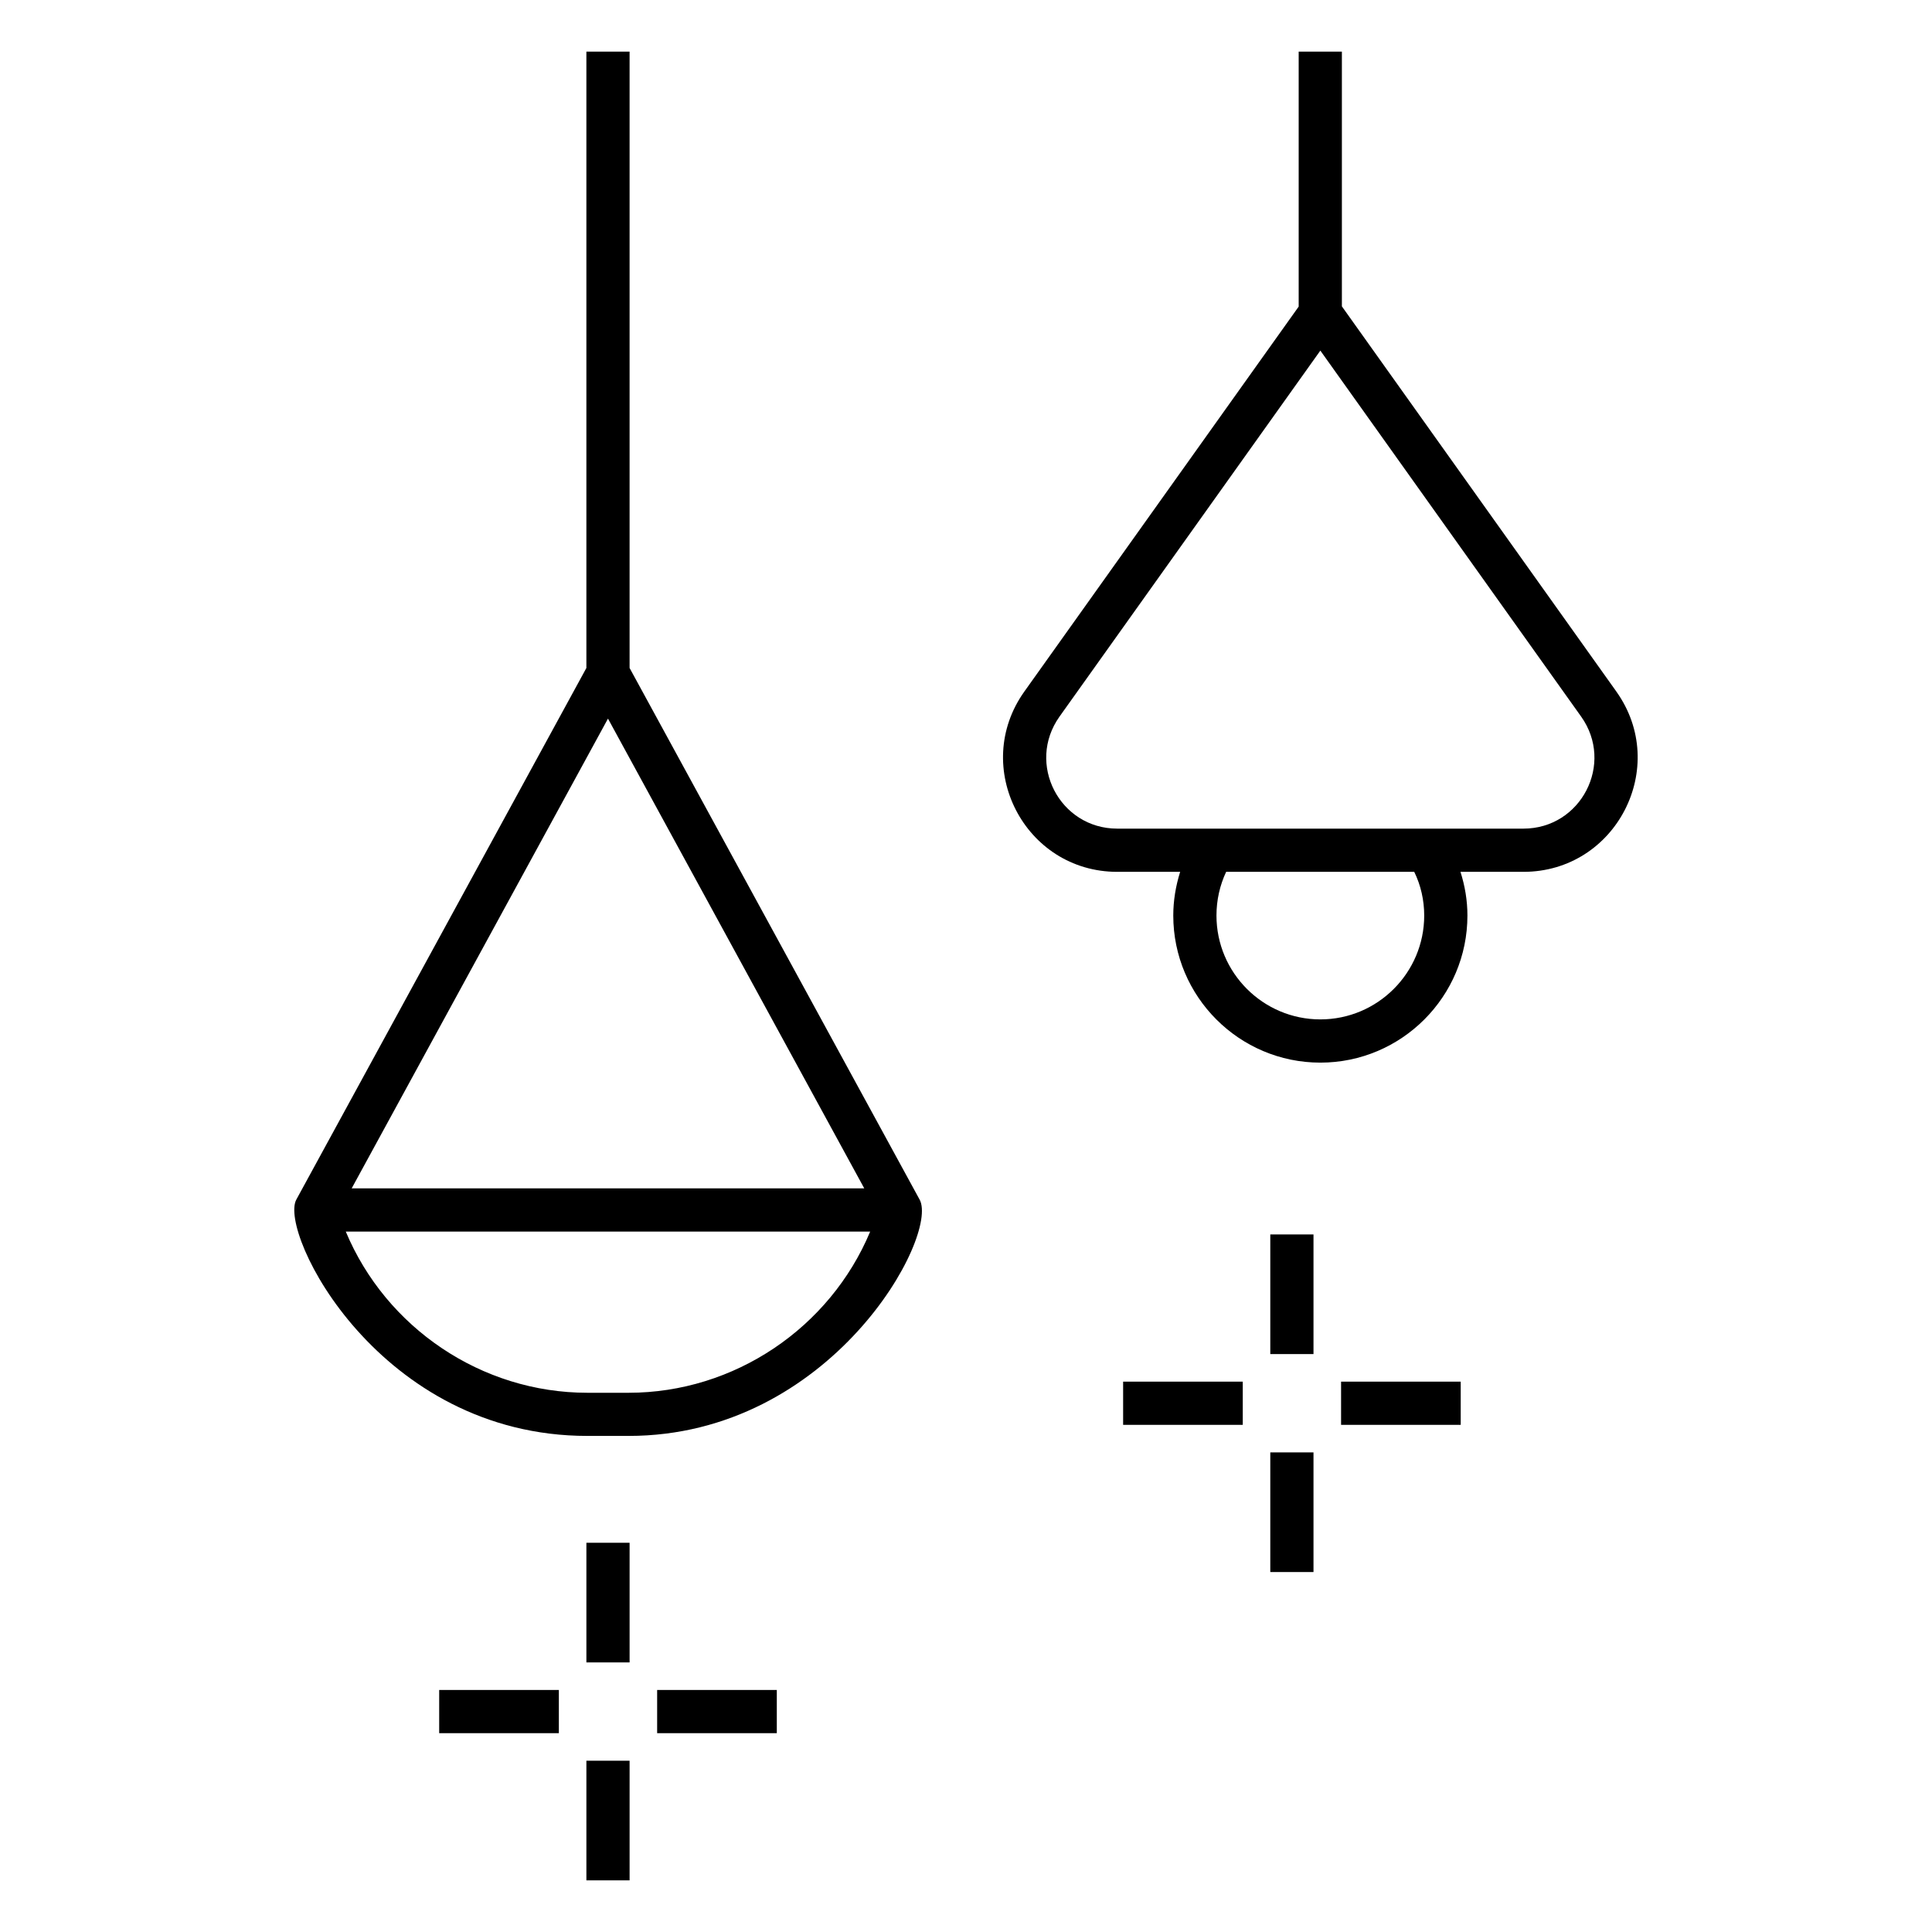 <?xml version="1.0" encoding="UTF-8"?>
<!-- Uploaded to: SVG Repo, www.svgrepo.com, Generator: SVG Repo Mixer Tools -->
<svg fill="#000000" width="800px" height="800px" version="1.1" viewBox="144 144 512 512" xmlns="http://www.w3.org/2000/svg">
 <g>
  <path d="m387.71 461.91-76.863-140.89v-163.34h-11.449v163.34l-76.867 140.88c-4.777 8.762 21.93 62.633 77.141 62.633h10.898c53.773 0 82.375-53.027 77.141-62.633zm-82.59-127.47 67.918 124.49h-135.84zm5.449 178.66h-10.898c-28.066 0-53.383-17.223-64.035-42.715h138.97c-10.652 25.492-35.969 42.715-64.035 42.715z"/>
  <path d="m572.34 327.25-72.727-102.06v-67.508h-11.449v67.57l-72.691 102c-14.254 19.996 0.043 47.797 24.621 47.797h16.66c-1.168 3.727-1.824 7.613-1.824 11.582 0 21.492 17.488 38.977 38.98 38.977 21.492 0 38.973-17.484 38.973-38.977 0-3.988-0.66-7.875-1.844-11.582h16.676c24.562 0.004 38.887-27.789 24.625-47.793zm-147.55 6.644 69.117-96.98 69.109 96.984c8.871 12.457 0.008 29.699-15.305 29.699h-107.62c-15.289 0-24.184-17.223-15.301-29.703zm96.641 52.73c0 15.176-12.344 27.527-27.523 27.527-15.176 0-27.531-12.348-27.531-27.527 0-4.039 0.879-7.992 2.57-11.582h49.84c1.734 3.547 2.644 7.5 2.644 11.582z"/>
  <path d="m480.64 471.14h11.449v31.703h-11.449z"/>
  <path d="m480.64 528.9h11.449v31.707h-11.449z"/>
  <path d="m441.64 510.15h31.703v11.449h-31.703z"/>
  <path d="m499.4 510.15h31.703v11.449h-31.703z"/>
  <path d="m299.4 552.85h11.449v31.707h-11.449z"/>
  <path d="m299.4 610.61h11.449v31.703h-11.449z"/>
  <path d="m260.39 591.86h31.711v11.449h-31.711z"/>
  <path d="m318.15 591.86h31.711v11.449h-31.711z"/>
 </g>
</svg>